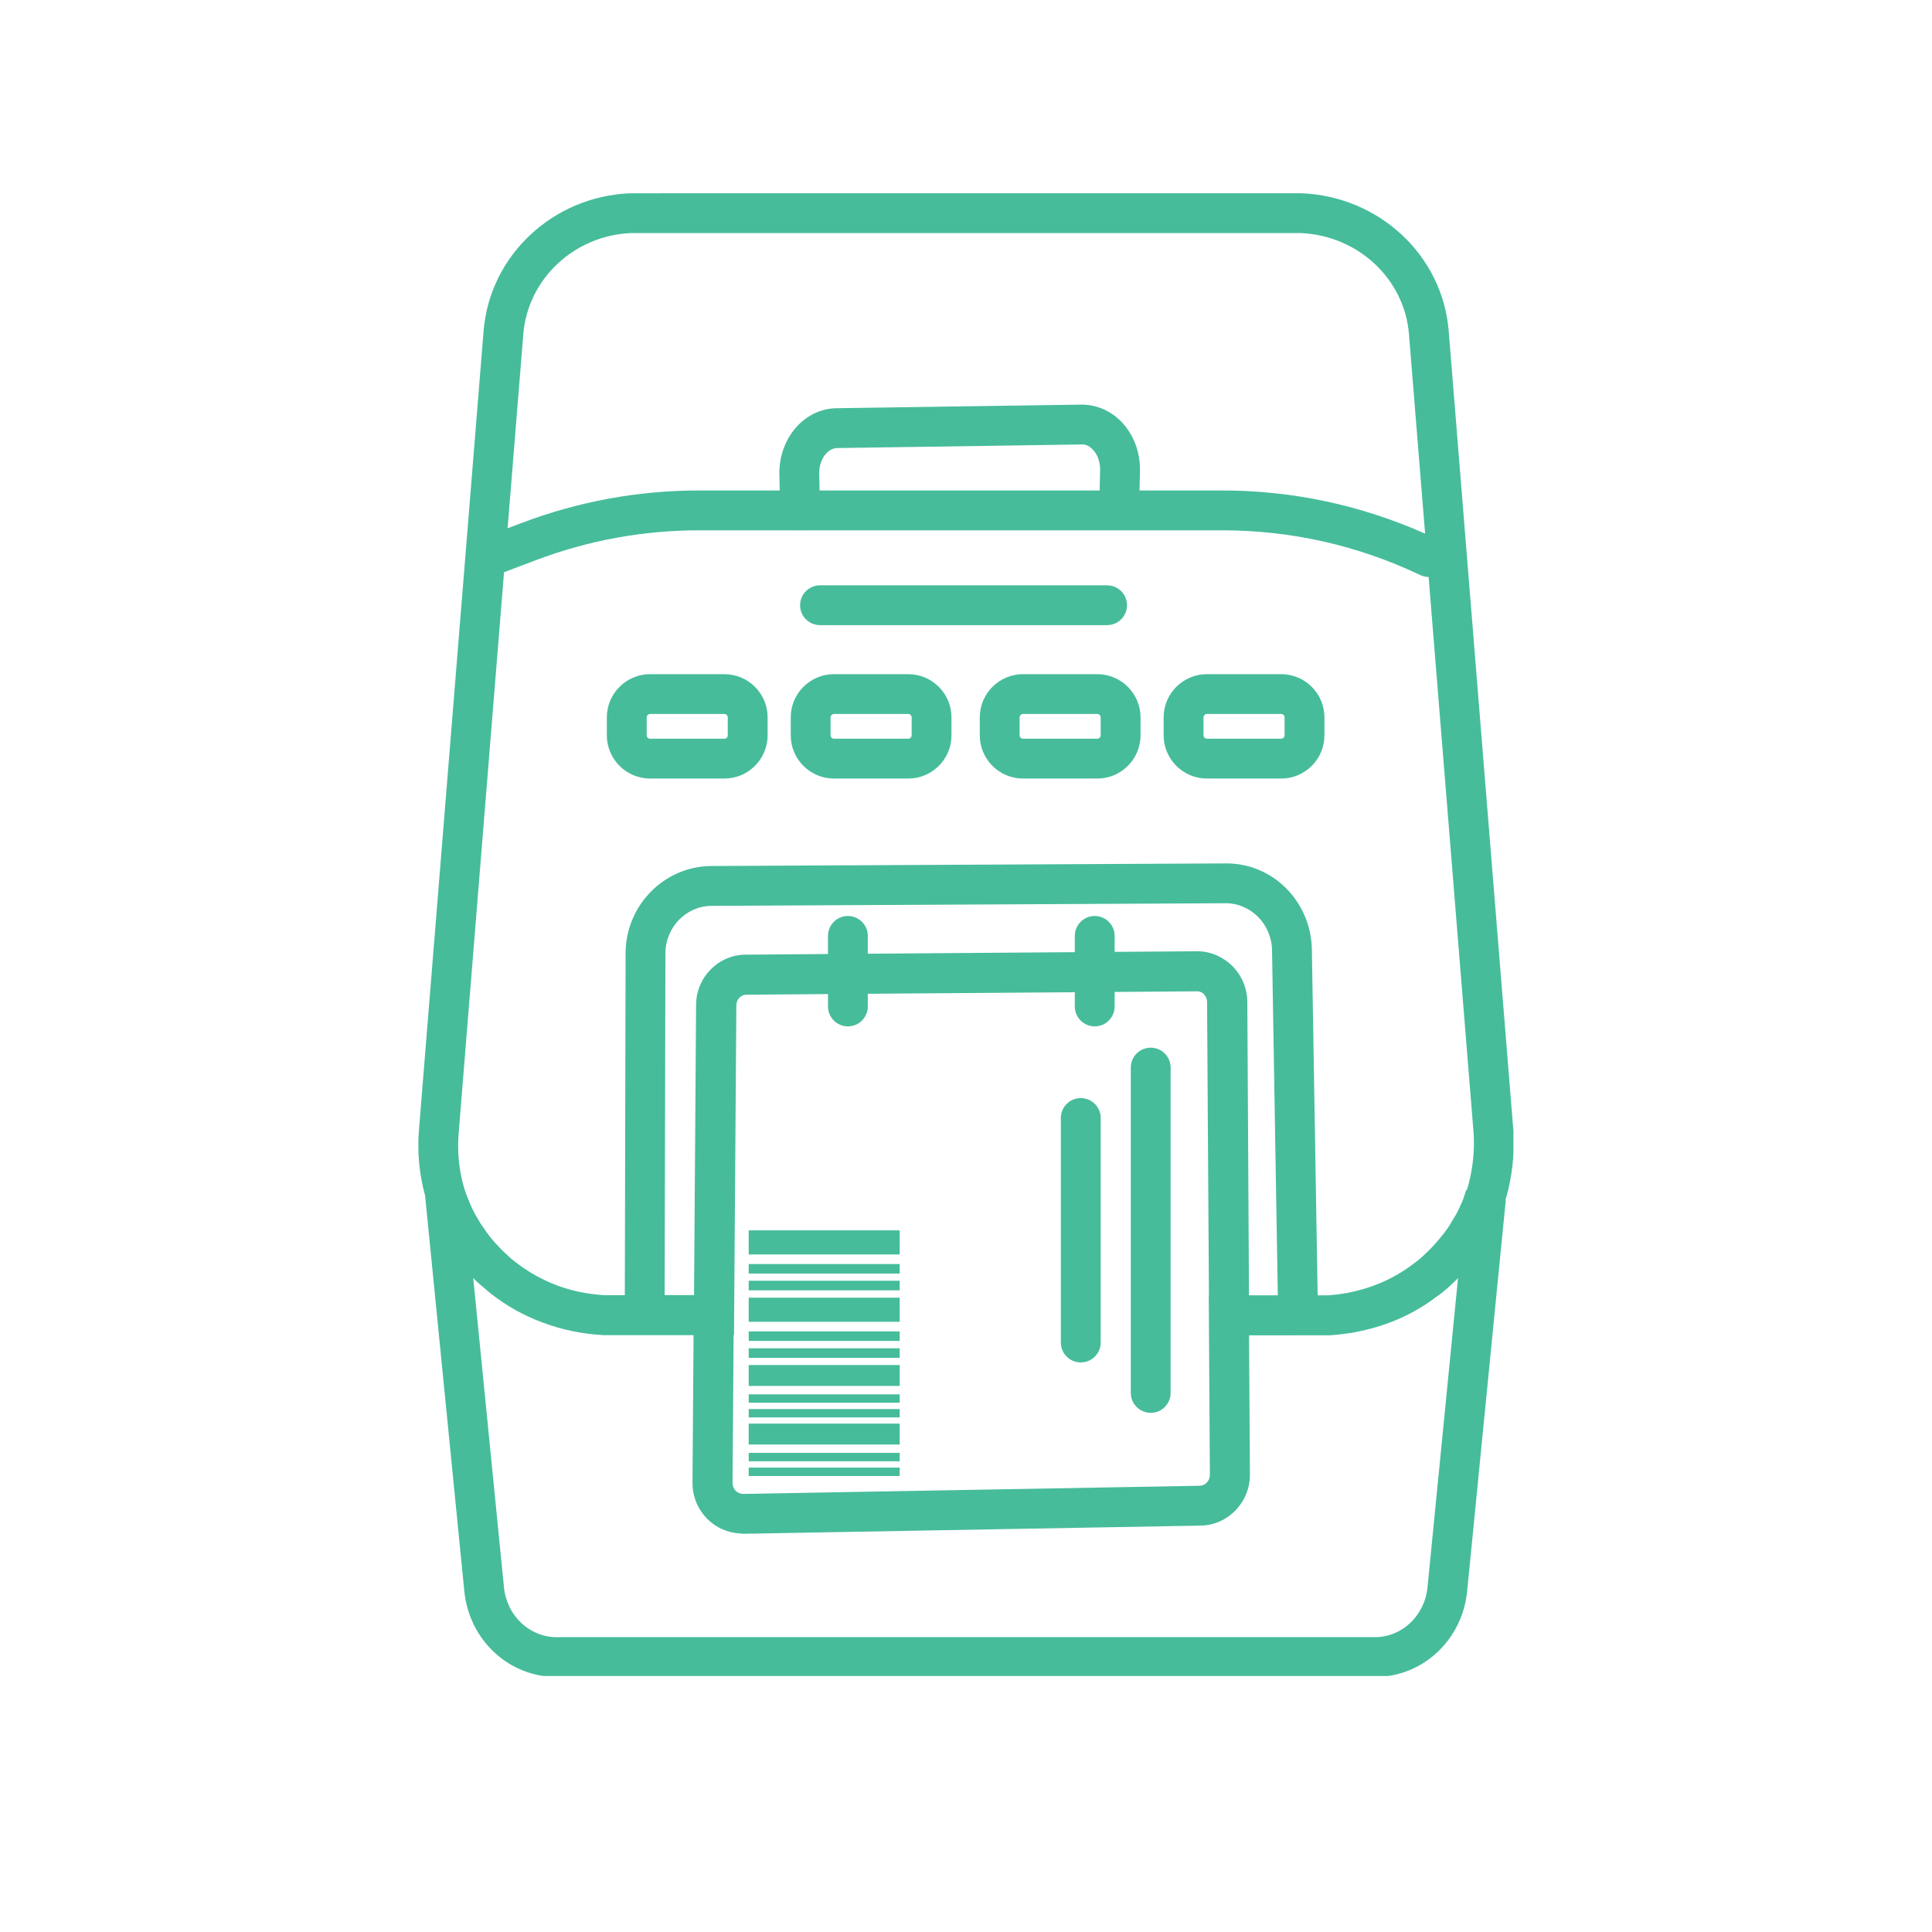 <svg xmlns="http://www.w3.org/2000/svg" xmlns:xlink="http://www.w3.org/1999/xlink" width="400" viewBox="0 0 300 300" height="400" preserveAspectRatio="xMidYMid meet"><defs><clipPath id="0816da8c8e"><path d="M 64.754 30 L 235.004 30 L 235.004 260.25 L 64.754 260.25 Z M 64.754 30 " clip-rule="nonzero"></path></clipPath></defs><rect x="-30" width="360" fill="#ffffff" y="-30" height="360" fill-opacity="1"></rect><rect x="-30" width="360" fill="#ffffff" y="-30" height="360" fill-opacity="1"></rect><g clip-path="url(#0816da8c8e)"><path fill="#46bc9b" d="M 235.004 175.641 L 224.949 51.344 C 223.984 39.68 214.215 30.508 202.098 30.008 L 97.812 30.012 C 85.824 30.508 76.059 39.68 75.094 51.352 L 65.039 175.664 C 64.785 179.098 65.129 182.441 66.008 185.652 L 72.098 247.062 C 72.844 254.668 79.008 260.402 86.438 260.402 L 213.484 260.402 C 220.91 260.402 227.074 254.668 227.82 247.066 L 233.805 186.469 L 233.797 186.254 C 234.793 182.84 235.203 179.301 235.004 175.641 Z M 113.914 207.32 L 113.977 207.32 L 114.34 156.094 C 114.34 155.207 115.047 154.457 115.906 154.457 L 128.57 154.359 L 128.57 156.281 C 128.57 157.988 129.953 159.375 131.66 159.375 C 133.371 159.375 134.754 157.988 134.754 156.281 L 134.754 154.312 L 166.895 154.074 L 166.895 156.281 C 166.895 157.988 168.277 159.375 169.988 159.375 C 171.699 159.375 173.082 157.988 173.082 156.281 L 173.082 154.027 L 185.895 153.93 C 185.902 153.93 185.906 153.93 185.914 153.93 C 186.16 153.93 186.363 153.992 186.539 154.074 C 186.695 154.156 186.832 154.258 186.926 154.355 C 187.25 154.68 187.426 155.121 187.434 155.586 L 187.723 201.133 L 187.695 201.133 L 187.867 229.008 C 187.867 229.934 187.172 230.695 186.297 230.707 L 115.383 231.977 C 114.953 231.934 114.559 231.812 114.25 231.508 C 113.922 231.18 113.746 230.73 113.75 230.234 Z M 193.941 201.133 L 193.684 155.562 C 193.66 153.469 192.844 151.504 191.383 150.031 C 191 149.645 190.586 149.312 190.145 149.023 C 188.859 148.152 187.352 147.684 185.773 147.711 L 173.082 147.805 L 173.082 145.328 C 173.082 143.621 171.699 142.234 169.988 142.234 C 168.277 142.234 166.895 143.621 166.895 145.328 L 166.895 147.852 L 134.754 148.094 L 134.754 145.328 C 134.754 143.621 133.371 142.234 131.66 142.234 C 129.953 142.234 128.57 143.621 128.57 145.328 L 128.57 148.141 L 115.824 148.238 C 111.559 148.238 108.09 151.75 108.09 156.043 L 107.77 201.105 L 103.207 201.105 L 103.324 148.051 C 103.324 143.996 106.539 140.68 110.488 140.66 L 190.297 140.254 C 190.312 140.254 190.324 140.254 190.336 140.254 C 194.238 140.254 197.453 143.52 197.52 147.547 L 198.418 201.133 Z M 97.941 36.195 L 201.969 36.191 C 210.844 36.559 218.074 43.293 218.781 51.848 L 221.289 82.863 C 211.301 78.434 200.715 76.16 189.785 76.16 L 176.945 76.16 L 177.012 73.141 C 177.078 70.188 175.992 67.367 174.039 65.402 C 172.344 63.699 170.141 62.812 167.871 62.828 L 129.93 63.387 C 127.688 63.406 125.551 64.352 123.91 66.047 C 122.004 68.016 120.953 70.816 121.02 73.723 L 121.074 76.16 L 108.555 76.16 C 99.133 76.16 89.879 77.852 81.043 81.188 L 78.82 82.027 L 81.262 51.855 C 81.965 43.293 89.195 36.562 97.941 36.195 Z M 127.262 76.16 L 127.203 73.582 C 127.176 72.332 127.605 71.125 128.355 70.348 C 128.695 69.996 129.254 69.578 130.004 69.574 L 167.973 69.016 C 168.742 68.969 169.305 69.414 169.652 69.766 C 170.418 70.531 170.855 71.742 170.824 73 L 170.754 76.16 Z M 71.207 176.141 L 78.266 88.852 L 83.227 86.977 C 91.363 83.906 99.883 82.348 108.555 82.348 L 124.082 82.348 C 124.137 82.352 124.18 82.379 124.234 82.379 C 124.258 82.379 124.281 82.379 124.305 82.379 C 124.352 82.379 124.391 82.352 124.438 82.348 L 189.785 82.348 C 200.508 82.348 210.871 84.695 220.598 89.32 C 220.996 89.508 221.418 89.586 221.836 89.598 L 228.832 176.062 C 228.992 178.977 228.652 181.859 227.832 184.633 L 227.652 184.859 L 227.25 186.059 C 227.113 186.465 226.953 186.828 226.645 187.469 C 226.562 187.688 226.449 187.902 226.25 188.293 C 226.043 188.684 225.809 189.074 225.477 189.602 C 225.27 189.969 225.066 190.309 224.848 190.637 L 224.504 191.102 C 224.367 191.32 224.184 191.535 223.949 191.832 C 223.453 192.465 222.93 193.07 222.426 193.598 L 222.109 193.922 C 221.84 194.191 221.582 194.465 221.289 194.715 L 221.012 194.992 C 220.918 195.094 220.816 195.172 220.512 195.434 C 220.195 195.707 219.926 195.926 219.492 196.23 C 216.633 198.414 213.402 199.887 209.719 200.652 C 209.387 200.738 209.059 200.805 208.578 200.867 C 207.75 201.004 206.898 201.086 206.242 201.133 L 204.605 201.133 L 203.707 147.445 C 203.586 140.027 197.66 133.973 190.266 134.07 L 110.457 134.473 C 103.113 134.512 97.141 140.602 97.141 148.043 L 97.023 201.109 L 93.762 201.109 C 91.227 200.961 88.781 200.445 86.477 199.59 C 84.141 198.711 81.941 197.473 79.93 195.887 C 79.551 195.617 79.191 195.301 78.73 194.848 C 78.336 194.504 77.941 194.141 77.457 193.598 C 76.574 192.715 75.766 191.707 74.922 190.414 C 74.746 190.164 74.551 189.902 74.414 189.633 L 74.152 189.18 C 73.957 188.855 73.75 188.516 73.562 188.145 C 73.18 187.406 72.883 186.664 72.57 185.879 C 72.414 185.488 72.258 185.07 72.133 184.668 C 71.301 181.957 70.992 179.082 71.207 176.141 Z M 221.664 246.461 C 221.227 250.883 217.711 254.219 213.484 254.219 L 86.438 254.219 C 82.207 254.219 78.688 250.883 78.254 246.457 L 73.484 198.465 C 73.812 198.801 74.141 199.098 74.41 199.332 C 74.664 199.586 74.918 199.766 75.18 199.988 C 75.309 200.105 75.43 200.207 75.562 200.316 C 75.754 200.473 75.953 200.672 76.137 200.809 C 78.602 202.758 81.344 204.289 84.297 205.379 C 87.23 206.477 90.375 207.133 93.676 207.32 L 107.695 207.32 L 107.531 230.176 C 107.508 232.332 108.332 234.359 109.855 235.879 C 111.215 237.242 112.984 238 114.883 238.113 C 115.051 238.125 115.215 238.164 115.383 238.164 C 115.414 238.164 115.445 238.164 115.477 238.164 L 186.422 236.895 C 190.648 236.844 194.086 233.305 194.086 229.008 L 193.949 207.352 L 206.5 207.344 C 207.527 207.281 208.562 207.148 209.762 206.984 L 211.199 206.699 C 215.629 205.785 219.703 203.93 223.051 201.355 C 223.523 201.066 223.945 200.723 224.57 200.188 L 224.812 199.98 C 225.062 199.762 225.305 199.547 225.535 199.305 C 225.848 199.031 226.121 198.738 226.402 198.453 Z M 100.945 120.891 L 112.48 120.891 C 116.184 120.891 119.195 117.879 119.195 114.18 L 119.195 111.395 C 119.195 107.695 116.184 104.684 112.48 104.684 L 100.945 104.684 C 97.242 104.684 94.23 107.695 94.23 111.395 L 94.23 114.18 C 94.23 117.879 97.242 120.891 100.945 120.891 Z M 100.418 111.395 C 100.418 111.109 100.66 110.867 100.945 110.867 L 112.48 110.867 C 112.77 110.867 113.008 111.109 113.008 111.395 L 113.008 114.18 C 113.008 114.465 112.77 114.703 112.48 114.703 L 100.945 114.703 C 100.645 114.703 100.418 114.477 100.418 114.18 Z M 129.496 120.891 L 141.035 120.891 C 144.734 120.891 147.746 117.879 147.746 114.18 L 147.746 111.395 C 147.746 107.695 144.734 104.684 141.035 104.684 L 129.496 104.684 C 125.797 104.684 122.785 107.695 122.785 111.395 L 122.785 114.18 C 122.785 117.879 125.797 120.891 129.496 120.891 Z M 128.969 111.395 C 128.969 111.109 129.211 110.867 129.496 110.867 L 141.035 110.867 C 141.32 110.867 141.559 111.109 141.559 111.395 L 141.559 114.18 C 141.559 114.465 141.32 114.703 141.035 114.703 L 129.496 114.703 C 129.195 114.703 128.969 114.477 128.969 114.18 Z M 158.852 104.684 C 155.152 104.684 152.141 107.695 152.141 111.395 L 152.141 114.18 C 152.141 117.879 155.152 120.891 158.852 120.891 L 170.391 120.891 C 174.09 120.891 177.102 117.879 177.102 114.18 L 177.102 111.395 C 177.102 107.695 174.09 104.684 170.391 104.684 Z M 170.914 111.395 L 170.914 114.18 C 170.914 114.469 170.68 114.703 170.391 114.703 L 158.852 114.703 C 158.566 114.703 158.324 114.465 158.324 114.18 L 158.324 111.395 C 158.324 111.109 158.566 110.867 158.852 110.867 L 170.391 110.867 C 170.68 110.867 170.914 111.105 170.914 111.395 Z M 187.402 120.891 L 198.941 120.891 C 202.645 120.891 205.656 117.879 205.656 114.18 L 205.656 111.395 C 205.656 107.695 202.645 104.684 198.941 104.684 L 187.402 104.684 C 183.703 104.684 180.691 107.695 180.691 111.395 L 180.691 114.18 C 180.691 117.879 183.703 120.891 187.402 120.891 Z M 186.879 111.395 C 186.879 111.109 187.121 110.867 187.402 110.867 L 198.941 110.867 C 199.195 110.867 199.469 111.078 199.469 111.395 L 199.469 114.18 C 199.469 114.465 199.227 114.703 198.941 114.703 L 187.402 114.703 C 187.121 114.703 186.879 114.465 186.879 114.18 Z M 139.703 194.793 L 116.258 194.793 L 116.258 191.051 L 139.703 191.051 Z M 139.703 197.762 L 116.258 197.762 L 116.258 196.277 L 139.703 196.277 Z M 139.703 200.359 L 116.258 200.359 L 116.258 198.875 L 139.703 198.875 Z M 139.703 205.25 L 116.258 205.25 L 116.258 201.504 L 139.703 201.504 Z M 139.703 208.219 L 116.258 208.219 L 116.258 206.734 L 139.703 206.734 Z M 139.703 210.848 L 116.258 210.848 L 116.258 209.363 L 139.703 209.363 Z M 139.703 215.211 L 116.258 215.211 L 116.258 211.961 L 139.703 211.961 Z M 139.703 217.809 L 116.258 217.809 L 116.258 216.508 L 139.703 216.508 Z M 139.703 220.098 L 116.258 220.098 L 116.258 218.797 L 139.703 218.797 Z M 139.703 224.305 L 116.258 224.305 L 116.258 221.055 L 139.703 221.055 Z M 139.703 226.902 L 116.258 226.902 L 116.258 225.602 L 139.703 225.602 Z M 139.703 229.191 L 116.258 229.191 L 116.258 227.891 L 139.703 227.891 Z M 175.59 216.293 L 175.59 165.777 C 175.59 164.066 176.973 162.684 178.684 162.684 C 180.391 162.684 181.773 164.066 181.773 165.777 L 181.773 216.293 C 181.773 218 180.391 219.383 178.684 219.383 C 176.973 219.383 175.59 218 175.59 216.293 Z M 164.727 208.465 L 164.727 173.602 C 164.727 171.895 166.113 170.512 167.82 170.512 C 169.531 170.512 170.914 171.895 170.914 173.602 L 170.914 208.465 C 170.914 210.176 169.531 211.559 167.82 211.559 C 166.113 211.559 164.727 210.176 164.727 208.465 Z M 124.238 93.98 C 124.238 92.27 125.621 90.887 127.328 90.887 L 171.906 90.887 C 173.617 90.887 175 92.27 175 93.98 C 175 95.688 173.617 97.07 171.906 97.07 L 127.328 97.07 C 125.621 97.07 124.238 95.688 124.238 93.98 Z M 124.238 93.98 " fill-opacity="1" fill-rule="nonzero"></path></g></svg>